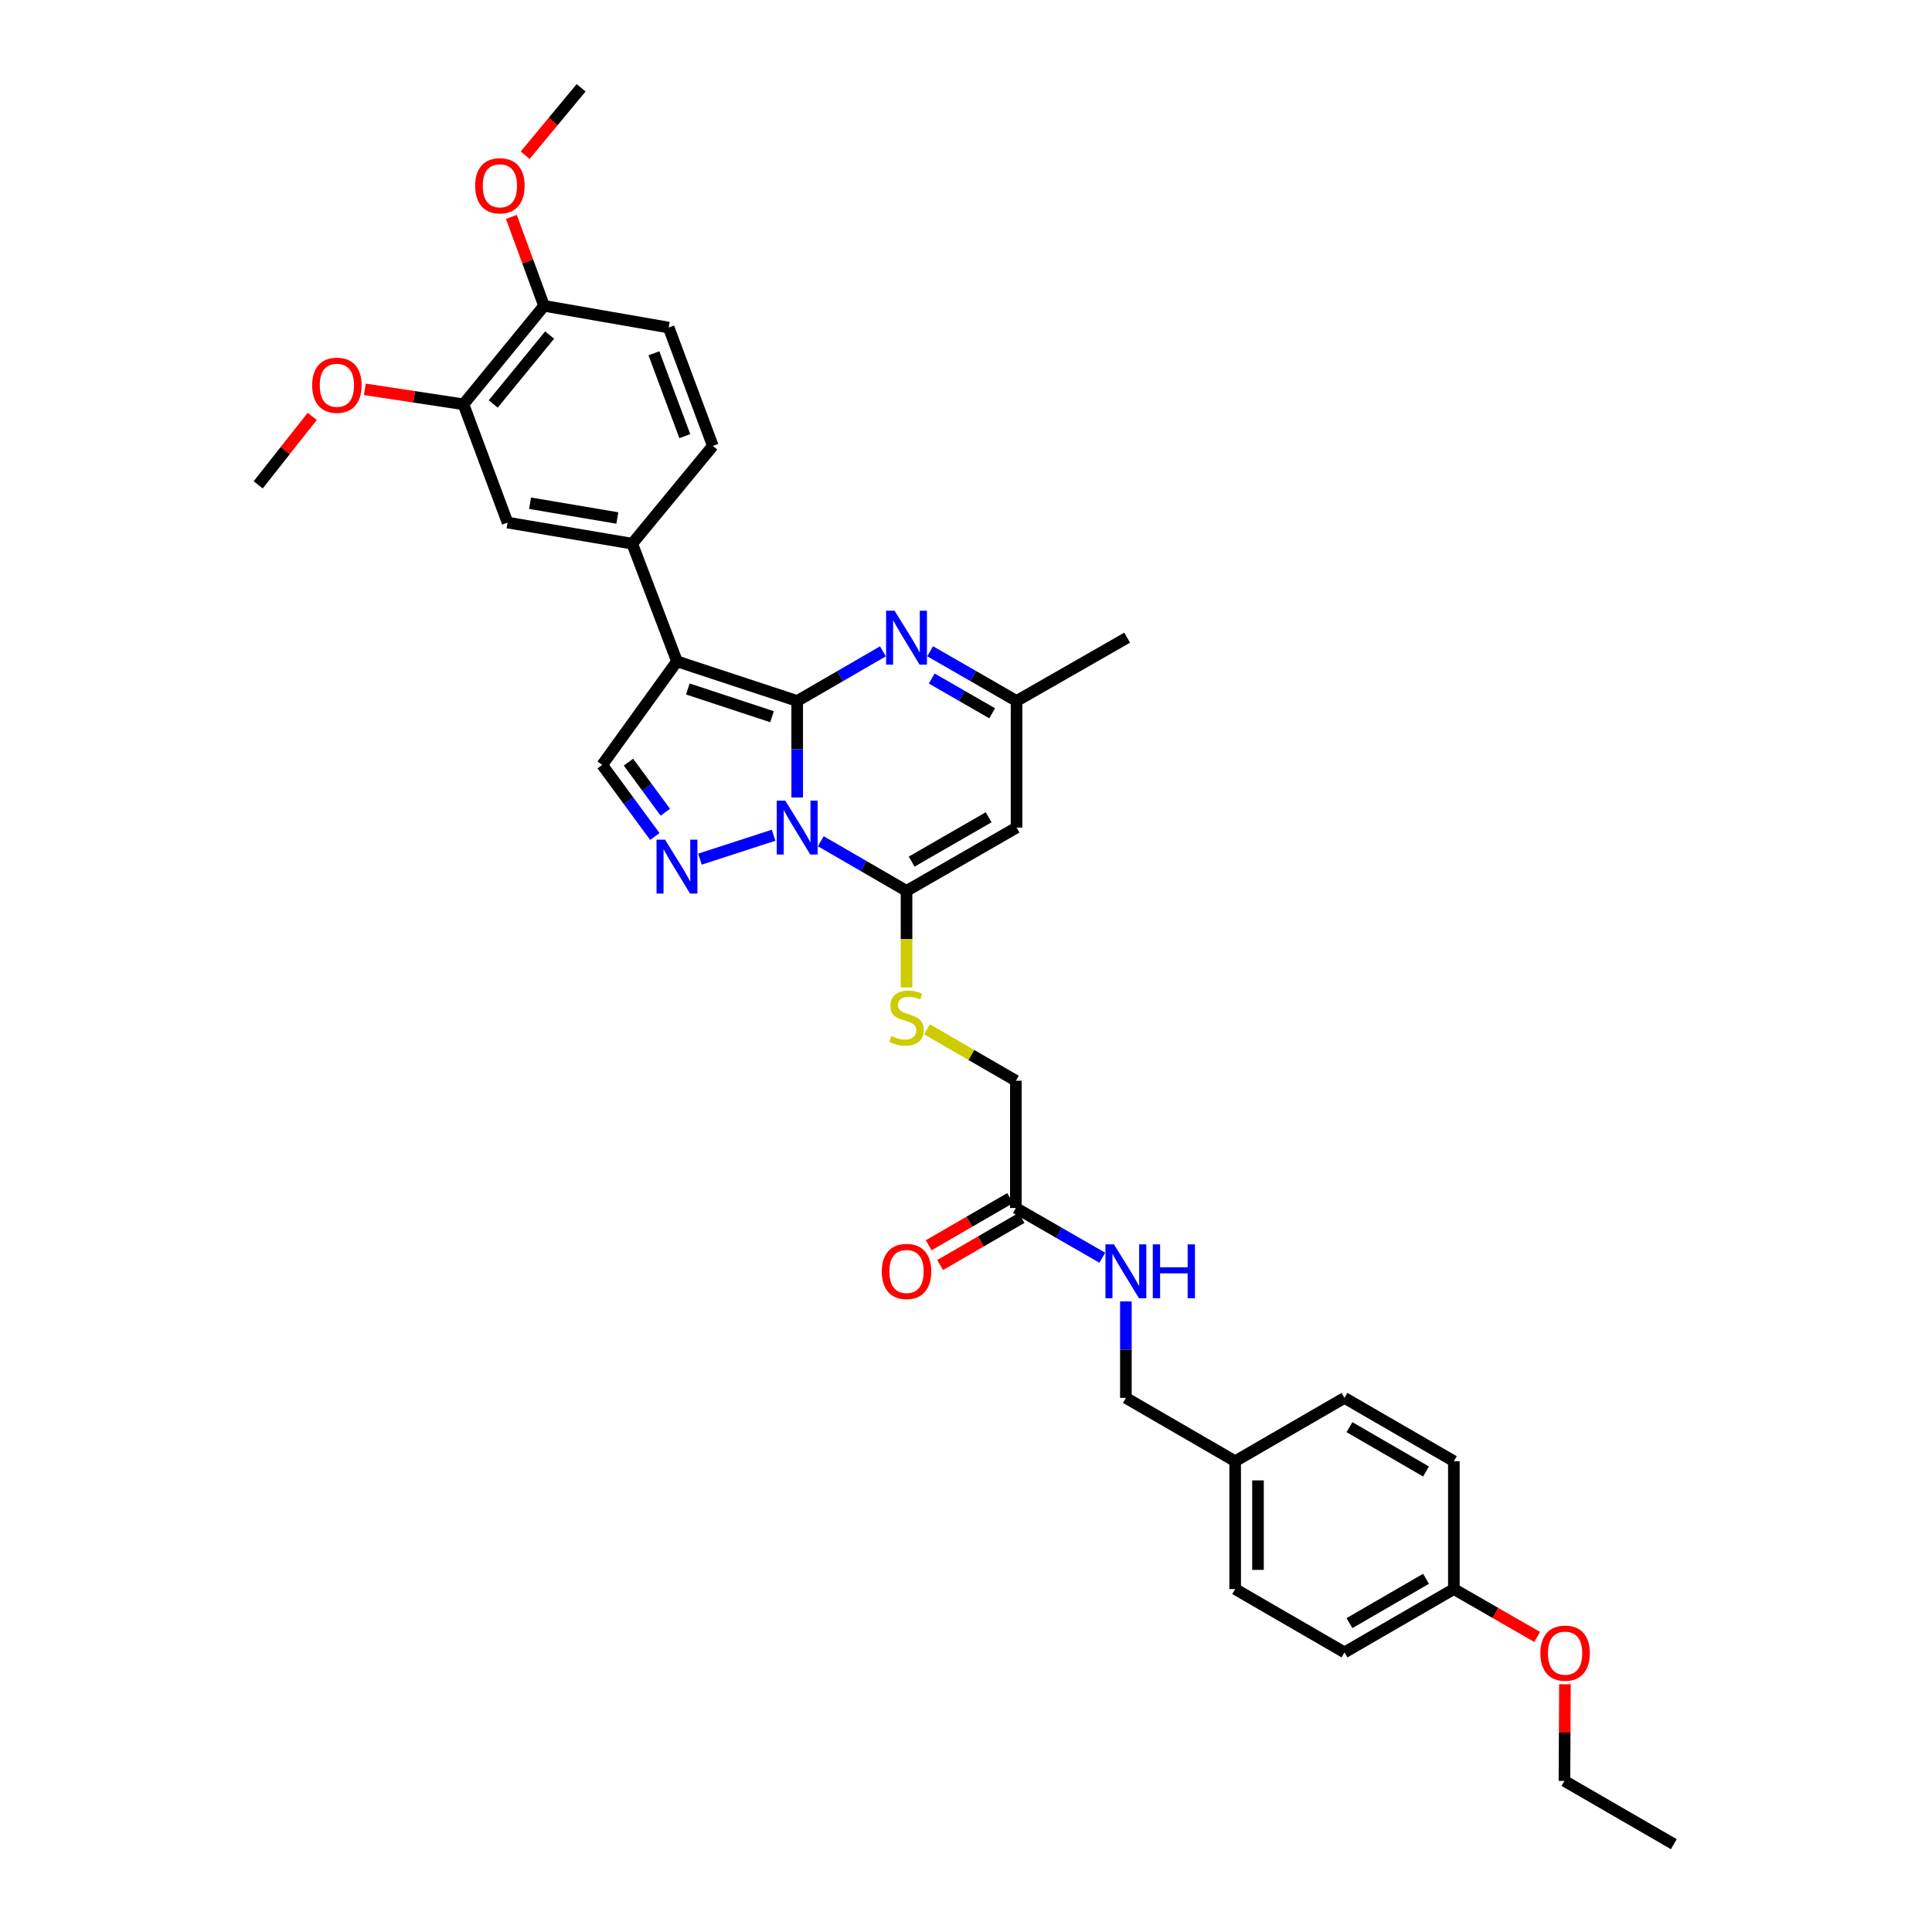 <?xml version='1.0' encoding='iso-8859-1'?>
<svg version='1.1' baseProfile='full'
              xmlns='http://www.w3.org/2000/svg'
                      xmlns:rdkit='http://www.rdkit.org/xml'
                      xmlns:xlink='http://www.w3.org/1999/xlink'
                  xml:space='preserve'
width='1000px' height='1000px' viewBox='0 0 1000 1000'>
<!-- END OF HEADER -->
<rect style='opacity:1.0;fill:#FFFFFF;stroke:none' width='1000' height='1000' x='0' y='0'> </rect>
<path class='bond-0' d='M 412.627,362.825 L 412.627,387.796' style='fill:none;fill-rule:evenodd;stroke:#000000;stroke-width:6px;stroke-linecap:butt;stroke-linejoin:miter;stroke-opacity:1' />
<path class='bond-0' d='M 412.627,387.796 L 412.627,412.768' style='fill:none;fill-rule:evenodd;stroke:#0000FF;stroke-width:6px;stroke-linecap:butt;stroke-linejoin:miter;stroke-opacity:1' />
<path class='bond-1' d='M 412.627,362.825 L 350.397,342.316' style='fill:none;fill-rule:evenodd;stroke:#000000;stroke-width:6px;stroke-linecap:butt;stroke-linejoin:miter;stroke-opacity:1' />
<path class='bond-1' d='M 399.594,370.972 L 356.033,356.615' style='fill:none;fill-rule:evenodd;stroke:#000000;stroke-width:6px;stroke-linecap:butt;stroke-linejoin:miter;stroke-opacity:1' />
<path class='bond-4' d='M 412.627,362.825 L 434.816,349.977' style='fill:none;fill-rule:evenodd;stroke:#000000;stroke-width:6px;stroke-linecap:butt;stroke-linejoin:miter;stroke-opacity:1' />
<path class='bond-4' d='M 434.816,349.977 L 457.006,337.129' style='fill:none;fill-rule:evenodd;stroke:#0000FF;stroke-width:6px;stroke-linecap:butt;stroke-linejoin:miter;stroke-opacity:1' />
<path class='bond-2' d='M 424.838,435.422 L 447.027,448.272' style='fill:none;fill-rule:evenodd;stroke:#0000FF;stroke-width:6px;stroke-linecap:butt;stroke-linejoin:miter;stroke-opacity:1' />
<path class='bond-2' d='M 447.027,448.272 L 469.217,461.122' style='fill:none;fill-rule:evenodd;stroke:#000000;stroke-width:6px;stroke-linecap:butt;stroke-linejoin:miter;stroke-opacity:1' />
<path class='bond-3' d='M 400.415,432.314 L 362.288,444.69' style='fill:none;fill-rule:evenodd;stroke:#0000FF;stroke-width:6px;stroke-linecap:butt;stroke-linejoin:miter;stroke-opacity:1' />
<path class='bond-6' d='M 350.397,342.316 L 311.69,395.926' style='fill:none;fill-rule:evenodd;stroke:#000000;stroke-width:6px;stroke-linecap:butt;stroke-linejoin:miter;stroke-opacity:1' />
<path class='bond-7' d='M 350.397,342.316 L 327.243,281.406' style='fill:none;fill-rule:evenodd;stroke:#000000;stroke-width:6px;stroke-linecap:butt;stroke-linejoin:miter;stroke-opacity:1' />
<path class='bond-9' d='M 469.217,461.122 L 469.217,486.113' style='fill:none;fill-rule:evenodd;stroke:#000000;stroke-width:6px;stroke-linecap:butt;stroke-linejoin:miter;stroke-opacity:1' />
<path class='bond-9' d='M 469.217,486.113 L 469.217,511.104' style='fill:none;fill-rule:evenodd;stroke:#CCCC00;stroke-width:6px;stroke-linecap:butt;stroke-linejoin:miter;stroke-opacity:1' />
<path class='bond-35' d='M 469.217,461.122 L 526.161,428.35' style='fill:none;fill-rule:evenodd;stroke:#000000;stroke-width:6px;stroke-linecap:butt;stroke-linejoin:miter;stroke-opacity:1' />
<path class='bond-35' d='M 471.864,445.964 L 511.725,423.024' style='fill:none;fill-rule:evenodd;stroke:#000000;stroke-width:6px;stroke-linecap:butt;stroke-linejoin:miter;stroke-opacity:1' />
<path class='bond-34' d='M 338.94,432.973 L 325.315,414.449' style='fill:none;fill-rule:evenodd;stroke:#0000FF;stroke-width:6px;stroke-linecap:butt;stroke-linejoin:miter;stroke-opacity:1' />
<path class='bond-34' d='M 325.315,414.449 L 311.69,395.926' style='fill:none;fill-rule:evenodd;stroke:#000000;stroke-width:6px;stroke-linecap:butt;stroke-linejoin:miter;stroke-opacity:1' />
<path class='bond-34' d='M 344.372,420.414 L 334.834,407.448' style='fill:none;fill-rule:evenodd;stroke:#0000FF;stroke-width:6px;stroke-linecap:butt;stroke-linejoin:miter;stroke-opacity:1' />
<path class='bond-34' d='M 334.834,407.448 L 325.297,394.481' style='fill:none;fill-rule:evenodd;stroke:#000000;stroke-width:6px;stroke-linecap:butt;stroke-linejoin:miter;stroke-opacity:1' />
<path class='bond-8' d='M 481.435,337.09 L 503.798,349.957' style='fill:none;fill-rule:evenodd;stroke:#0000FF;stroke-width:6px;stroke-linecap:butt;stroke-linejoin:miter;stroke-opacity:1' />
<path class='bond-8' d='M 503.798,349.957 L 526.161,362.825' style='fill:none;fill-rule:evenodd;stroke:#000000;stroke-width:6px;stroke-linecap:butt;stroke-linejoin:miter;stroke-opacity:1' />
<path class='bond-8' d='M 482.251,351.192 L 497.905,360.2' style='fill:none;fill-rule:evenodd;stroke:#0000FF;stroke-width:6px;stroke-linecap:butt;stroke-linejoin:miter;stroke-opacity:1' />
<path class='bond-8' d='M 497.905,360.2 L 513.559,369.207' style='fill:none;fill-rule:evenodd;stroke:#000000;stroke-width:6px;stroke-linecap:butt;stroke-linejoin:miter;stroke-opacity:1' />
<path class='bond-5' d='M 526.161,428.35 L 526.161,362.825' style='fill:none;fill-rule:evenodd;stroke:#000000;stroke-width:6px;stroke-linecap:butt;stroke-linejoin:miter;stroke-opacity:1' />
<path class='bond-10' d='M 327.243,281.406 L 262.703,270.482' style='fill:none;fill-rule:evenodd;stroke:#000000;stroke-width:6px;stroke-linecap:butt;stroke-linejoin:miter;stroke-opacity:1' />
<path class='bond-10' d='M 319.534,268.116 L 274.356,260.469' style='fill:none;fill-rule:evenodd;stroke:#000000;stroke-width:6px;stroke-linecap:butt;stroke-linejoin:miter;stroke-opacity:1' />
<path class='bond-15' d='M 327.243,281.406 L 368.95,230.797' style='fill:none;fill-rule:evenodd;stroke:#000000;stroke-width:6px;stroke-linecap:butt;stroke-linejoin:miter;stroke-opacity:1' />
<path class='bond-29' d='M 526.161,362.825 L 583.408,330.059' style='fill:none;fill-rule:evenodd;stroke:#000000;stroke-width:6px;stroke-linecap:butt;stroke-linejoin:miter;stroke-opacity:1' />
<path class='bond-18' d='M 479.793,532.766 L 502.8,546.076' style='fill:none;fill-rule:evenodd;stroke:#CCCC00;stroke-width:6px;stroke-linecap:butt;stroke-linejoin:miter;stroke-opacity:1' />
<path class='bond-18' d='M 502.8,546.076 L 525.807,559.387' style='fill:none;fill-rule:evenodd;stroke:#000000;stroke-width:6px;stroke-linecap:butt;stroke-linejoin:miter;stroke-opacity:1' />
<path class='bond-11' d='M 262.703,270.482 L 239.889,209.264' style='fill:none;fill-rule:evenodd;stroke:#000000;stroke-width:6px;stroke-linecap:butt;stroke-linejoin:miter;stroke-opacity:1' />
<path class='bond-22' d='M 239.889,209.264 L 214.362,205.393' style='fill:none;fill-rule:evenodd;stroke:#000000;stroke-width:6px;stroke-linecap:butt;stroke-linejoin:miter;stroke-opacity:1' />
<path class='bond-22' d='M 214.362,205.393 L 188.836,201.523' style='fill:none;fill-rule:evenodd;stroke:#FF0000;stroke-width:6px;stroke-linecap:butt;stroke-linejoin:miter;stroke-opacity:1' />
<path class='bond-36' d='M 239.889,209.264 L 281.59,158.3' style='fill:none;fill-rule:evenodd;stroke:#000000;stroke-width:6px;stroke-linecap:butt;stroke-linejoin:miter;stroke-opacity:1' />
<path class='bond-36' d='M 255.29,209.102 L 284.48,173.428' style='fill:none;fill-rule:evenodd;stroke:#000000;stroke-width:6px;stroke-linecap:butt;stroke-linejoin:miter;stroke-opacity:1' />
<path class='bond-12' d='M 525.807,625.253 L 525.807,559.387' style='fill:none;fill-rule:evenodd;stroke:#000000;stroke-width:6px;stroke-linecap:butt;stroke-linejoin:miter;stroke-opacity:1' />
<path class='bond-14' d='M 525.807,625.253 L 548.173,638.124' style='fill:none;fill-rule:evenodd;stroke:#000000;stroke-width:6px;stroke-linecap:butt;stroke-linejoin:miter;stroke-opacity:1' />
<path class='bond-14' d='M 548.173,638.124 L 570.539,650.994' style='fill:none;fill-rule:evenodd;stroke:#0000FF;stroke-width:6px;stroke-linecap:butt;stroke-linejoin:miter;stroke-opacity:1' />
<path class='bond-16' d='M 522.846,620.14 L 501.769,632.346' style='fill:none;fill-rule:evenodd;stroke:#000000;stroke-width:6px;stroke-linecap:butt;stroke-linejoin:miter;stroke-opacity:1' />
<path class='bond-16' d='M 501.769,632.346 L 480.692,644.552' style='fill:none;fill-rule:evenodd;stroke:#FF0000;stroke-width:6px;stroke-linecap:butt;stroke-linejoin:miter;stroke-opacity:1' />
<path class='bond-16' d='M 528.768,630.366 L 507.691,642.572' style='fill:none;fill-rule:evenodd;stroke:#000000;stroke-width:6px;stroke-linecap:butt;stroke-linejoin:miter;stroke-opacity:1' />
<path class='bond-16' d='M 507.691,642.572 L 486.614,654.778' style='fill:none;fill-rule:evenodd;stroke:#FF0000;stroke-width:6px;stroke-linecap:butt;stroke-linejoin:miter;stroke-opacity:1' />
<path class='bond-13' d='M 281.59,158.3 L 346.111,169.546' style='fill:none;fill-rule:evenodd;stroke:#000000;stroke-width:6px;stroke-linecap:butt;stroke-linejoin:miter;stroke-opacity:1' />
<path class='bond-23' d='M 281.59,158.3 L 273.142,135.288' style='fill:none;fill-rule:evenodd;stroke:#000000;stroke-width:6px;stroke-linecap:butt;stroke-linejoin:miter;stroke-opacity:1' />
<path class='bond-23' d='M 273.142,135.288 L 264.694,112.275' style='fill:none;fill-rule:evenodd;stroke:#FF0000;stroke-width:6px;stroke-linecap:butt;stroke-linejoin:miter;stroke-opacity:1' />
<path class='bond-19' d='M 582.758,673.608 L 582.758,698.579' style='fill:none;fill-rule:evenodd;stroke:#0000FF;stroke-width:6px;stroke-linecap:butt;stroke-linejoin:miter;stroke-opacity:1' />
<path class='bond-19' d='M 582.758,698.579 L 582.758,723.55' style='fill:none;fill-rule:evenodd;stroke:#000000;stroke-width:6px;stroke-linecap:butt;stroke-linejoin:miter;stroke-opacity:1' />
<path class='bond-17' d='M 368.95,230.797 L 346.111,169.546' style='fill:none;fill-rule:evenodd;stroke:#000000;stroke-width:6px;stroke-linecap:butt;stroke-linejoin:miter;stroke-opacity:1' />
<path class='bond-17' d='M 354.452,225.738 L 338.464,182.862' style='fill:none;fill-rule:evenodd;stroke:#000000;stroke-width:6px;stroke-linecap:butt;stroke-linejoin:miter;stroke-opacity:1' />
<path class='bond-20' d='M 582.758,723.55 L 639.315,756.323' style='fill:none;fill-rule:evenodd;stroke:#000000;stroke-width:6px;stroke-linecap:butt;stroke-linejoin:miter;stroke-opacity:1' />
<path class='bond-24' d='M 639.315,756.323 L 695.905,723.55' style='fill:none;fill-rule:evenodd;stroke:#000000;stroke-width:6px;stroke-linecap:butt;stroke-linejoin:miter;stroke-opacity:1' />
<path class='bond-25' d='M 639.315,756.323 L 639.315,822.498' style='fill:none;fill-rule:evenodd;stroke:#000000;stroke-width:6px;stroke-linecap:butt;stroke-linejoin:miter;stroke-opacity:1' />
<path class='bond-25' d='M 651.132,766.249 L 651.132,812.571' style='fill:none;fill-rule:evenodd;stroke:#000000;stroke-width:6px;stroke-linecap:butt;stroke-linejoin:miter;stroke-opacity:1' />
<path class='bond-21' d='M 752.515,822.498 L 695.905,855.27' style='fill:none;fill-rule:evenodd;stroke:#000000;stroke-width:6px;stroke-linecap:butt;stroke-linejoin:miter;stroke-opacity:1' />
<path class='bond-21' d='M 738.103,817.187 L 698.476,840.127' style='fill:none;fill-rule:evenodd;stroke:#000000;stroke-width:6px;stroke-linecap:butt;stroke-linejoin:miter;stroke-opacity:1' />
<path class='bond-28' d='M 752.515,822.498 L 774.075,834.889' style='fill:none;fill-rule:evenodd;stroke:#000000;stroke-width:6px;stroke-linecap:butt;stroke-linejoin:miter;stroke-opacity:1' />
<path class='bond-28' d='M 774.075,834.889 L 795.634,847.28' style='fill:none;fill-rule:evenodd;stroke:#FF0000;stroke-width:6px;stroke-linecap:butt;stroke-linejoin:miter;stroke-opacity:1' />
<path class='bond-37' d='M 752.515,822.498 L 752.515,756.323' style='fill:none;fill-rule:evenodd;stroke:#000000;stroke-width:6px;stroke-linecap:butt;stroke-linejoin:miter;stroke-opacity:1' />
<path class='bond-31' d='M 161.611,215.51 L 147.623,233.237' style='fill:none;fill-rule:evenodd;stroke:#FF0000;stroke-width:6px;stroke-linecap:butt;stroke-linejoin:miter;stroke-opacity:1' />
<path class='bond-31' d='M 147.623,233.237 L 133.635,250.964' style='fill:none;fill-rule:evenodd;stroke:#000000;stroke-width:6px;stroke-linecap:butt;stroke-linejoin:miter;stroke-opacity:1' />
<path class='bond-32' d='M 271.822,80.337 L 286.301,62.896' style='fill:none;fill-rule:evenodd;stroke:#FF0000;stroke-width:6px;stroke-linecap:butt;stroke-linejoin:miter;stroke-opacity:1' />
<path class='bond-32' d='M 286.301,62.896 L 300.779,45.455' style='fill:none;fill-rule:evenodd;stroke:#000000;stroke-width:6px;stroke-linecap:butt;stroke-linejoin:miter;stroke-opacity:1' />
<path class='bond-26' d='M 695.905,723.55 L 752.515,756.323' style='fill:none;fill-rule:evenodd;stroke:#000000;stroke-width:6px;stroke-linecap:butt;stroke-linejoin:miter;stroke-opacity:1' />
<path class='bond-26' d='M 698.476,738.693 L 738.103,761.634' style='fill:none;fill-rule:evenodd;stroke:#000000;stroke-width:6px;stroke-linecap:butt;stroke-linejoin:miter;stroke-opacity:1' />
<path class='bond-27' d='M 639.315,822.498 L 695.905,855.27' style='fill:none;fill-rule:evenodd;stroke:#000000;stroke-width:6px;stroke-linecap:butt;stroke-linejoin:miter;stroke-opacity:1' />
<path class='bond-30' d='M 810.013,871.782 L 809.884,896.791' style='fill:none;fill-rule:evenodd;stroke:#FF0000;stroke-width:6px;stroke-linecap:butt;stroke-linejoin:miter;stroke-opacity:1' />
<path class='bond-30' d='M 809.884,896.791 L 809.755,921.799' style='fill:none;fill-rule:evenodd;stroke:#000000;stroke-width:6px;stroke-linecap:butt;stroke-linejoin:miter;stroke-opacity:1' />
<path class='bond-33' d='M 809.755,921.799 L 866.365,954.545' style='fill:none;fill-rule:evenodd;stroke:#000000;stroke-width:6px;stroke-linecap:butt;stroke-linejoin:miter;stroke-opacity:1' />
<path  class='atom-1' d='M 406.462 414.406
L 415.601 429.177
Q 416.507 430.635, 417.964 433.274
Q 419.422 435.913, 419.5 436.07
L 419.5 414.406
L 423.203 414.406
L 423.203 442.294
L 419.382 442.294
L 409.574 426.144
Q 408.432 424.253, 407.211 422.087
Q 406.029 419.92, 405.674 419.251
L 405.674 442.294
L 402.051 442.294
L 402.051 414.406
L 406.462 414.406
' fill='#0000FF'/>
<path  class='atom-4' d='M 344.233 434.606
L 353.371 449.378
Q 354.277 450.835, 355.735 453.474
Q 357.192 456.113, 357.271 456.271
L 357.271 434.606
L 360.974 434.606
L 360.974 462.494
L 357.153 462.494
L 347.345 446.344
Q 346.202 444.454, 344.981 442.287
Q 343.8 440.121, 343.445 439.451
L 343.445 462.494
L 339.821 462.494
L 339.821 434.606
L 344.233 434.606
' fill='#0000FF'/>
<path  class='atom-5' d='M 463.052 316.115
L 472.191 330.886
Q 473.097 332.344, 474.554 334.983
Q 476.012 337.622, 476.09 337.78
L 476.09 316.115
L 479.793 316.115
L 479.793 344.003
L 475.972 344.003
L 466.164 327.853
Q 465.022 325.963, 463.801 323.796
Q 462.619 321.63, 462.265 320.96
L 462.265 344.003
L 458.641 344.003
L 458.641 316.115
L 463.052 316.115
' fill='#0000FF'/>
<path  class='atom-10' d='M 461.339 536.219
Q 461.654 536.337, 462.954 536.889
Q 464.254 537.44, 465.672 537.795
Q 467.129 538.11, 468.547 538.11
Q 471.186 538.11, 472.723 536.849
Q 474.259 535.549, 474.259 533.304
Q 474.259 531.768, 473.471 530.823
Q 472.723 529.877, 471.541 529.365
Q 470.359 528.853, 468.39 528.262
Q 465.908 527.514, 464.411 526.805
Q 462.954 526.096, 461.89 524.599
Q 460.866 523.102, 460.866 520.581
Q 460.866 517.075, 463.23 514.909
Q 465.632 512.743, 470.359 512.743
Q 473.589 512.743, 477.252 514.279
L 476.346 517.312
Q 472.998 515.933, 470.477 515.933
Q 467.759 515.933, 466.263 517.075
Q 464.766 518.178, 464.805 520.109
Q 464.805 521.605, 465.554 522.511
Q 466.341 523.417, 467.444 523.929
Q 468.587 524.441, 470.477 525.032
Q 472.998 525.82, 474.495 526.608
Q 475.992 527.396, 477.055 529.011
Q 478.158 530.586, 478.158 533.304
Q 478.158 537.164, 475.559 539.252
Q 472.998 541.3, 468.705 541.3
Q 466.223 541.3, 464.333 540.749
Q 462.481 540.237, 460.275 539.331
L 461.339 536.219
' fill='#CCCC00'/>
<path  class='atom-15' d='M 576.594 644.081
L 585.732 658.853
Q 586.638 660.31, 588.095 662.949
Q 589.553 665.588, 589.632 665.746
L 589.632 644.081
L 593.334 644.081
L 593.334 671.969
L 589.513 671.969
L 579.705 655.82
Q 578.563 653.929, 577.342 651.762
Q 576.16 649.596, 575.806 648.926
L 575.806 671.969
L 572.182 671.969
L 572.182 644.081
L 576.594 644.081
' fill='#0000FF'/>
<path  class='atom-15' d='M 596.682 644.081
L 600.464 644.081
L 600.464 655.938
L 614.723 655.938
L 614.723 644.081
L 618.504 644.081
L 618.504 671.969
L 614.723 671.969
L 614.723 659.089
L 600.464 659.089
L 600.464 671.969
L 596.682 671.969
L 596.682 644.081
' fill='#0000FF'/>
<path  class='atom-17' d='M 456.415 658.104
Q 456.415 651.408, 459.724 647.666
Q 463.033 643.924, 469.217 643.924
Q 475.401 643.924, 478.71 647.666
Q 482.019 651.408, 482.019 658.104
Q 482.019 664.879, 478.67 668.739
Q 475.322 672.56, 469.217 672.56
Q 463.072 672.56, 459.724 668.739
Q 456.415 664.919, 456.415 658.104
M 469.217 669.409
Q 473.471 669.409, 475.756 666.573
Q 478.08 663.698, 478.08 658.104
Q 478.08 652.629, 475.756 649.872
Q 473.471 647.075, 469.217 647.075
Q 464.963 647.075, 462.639 649.832
Q 460.354 652.59, 460.354 658.104
Q 460.354 663.737, 462.639 666.573
Q 464.963 669.409, 469.217 669.409
' fill='#FF0000'/>
<path  class='atom-23' d='M 161.576 199.41
Q 161.576 192.713, 164.884 188.971
Q 168.193 185.229, 174.377 185.229
Q 180.562 185.229, 183.87 188.971
Q 187.179 192.713, 187.179 199.41
Q 187.179 206.185, 183.831 210.045
Q 180.483 213.866, 174.377 213.866
Q 168.233 213.866, 164.884 210.045
Q 161.576 206.224, 161.576 199.41
M 174.377 210.715
Q 178.632 210.715, 180.916 207.878
Q 183.24 205.003, 183.24 199.41
Q 183.24 193.934, 180.916 191.177
Q 178.632 188.381, 174.377 188.381
Q 170.123 188.381, 167.799 191.138
Q 165.515 193.895, 165.515 199.41
Q 165.515 205.042, 167.799 207.878
Q 170.123 210.715, 174.377 210.715
' fill='#FF0000'/>
<path  class='atom-24' d='M 245.949 96.162
Q 245.949 89.466, 249.258 85.724
Q 252.566 81.982, 258.75 81.982
Q 264.935 81.982, 268.243 85.724
Q 271.552 89.466, 271.552 96.162
Q 271.552 102.937, 268.204 106.798
Q 264.856 110.618, 258.75 110.618
Q 252.606 110.618, 249.258 106.798
Q 245.949 102.977, 245.949 96.162
M 258.75 107.467
Q 263.005 107.467, 265.289 104.631
Q 267.613 101.756, 267.613 96.162
Q 267.613 90.687, 265.289 87.93
Q 263.005 85.133, 258.75 85.133
Q 254.496 85.133, 252.172 87.891
Q 249.888 90.648, 249.888 96.162
Q 249.888 101.795, 252.172 104.631
Q 254.496 107.467, 258.75 107.467
' fill='#FF0000'/>
<path  class='atom-29' d='M 797.295 855.67
Q 797.295 848.974, 800.603 845.232
Q 803.912 841.49, 810.096 841.49
Q 816.281 841.49, 819.589 845.232
Q 822.898 848.974, 822.898 855.67
Q 822.898 862.445, 819.55 866.306
Q 816.202 870.126, 810.096 870.126
Q 803.952 870.126, 800.603 866.306
Q 797.295 862.485, 797.295 855.67
M 810.096 866.975
Q 814.351 866.975, 816.635 864.139
Q 818.959 861.264, 818.959 855.67
Q 818.959 850.195, 816.635 847.438
Q 814.351 844.641, 810.096 844.641
Q 805.842 844.641, 803.518 847.399
Q 801.234 850.156, 801.234 855.67
Q 801.234 861.303, 803.518 864.139
Q 805.842 866.975, 810.096 866.975
' fill='#FF0000'/>
</svg>

